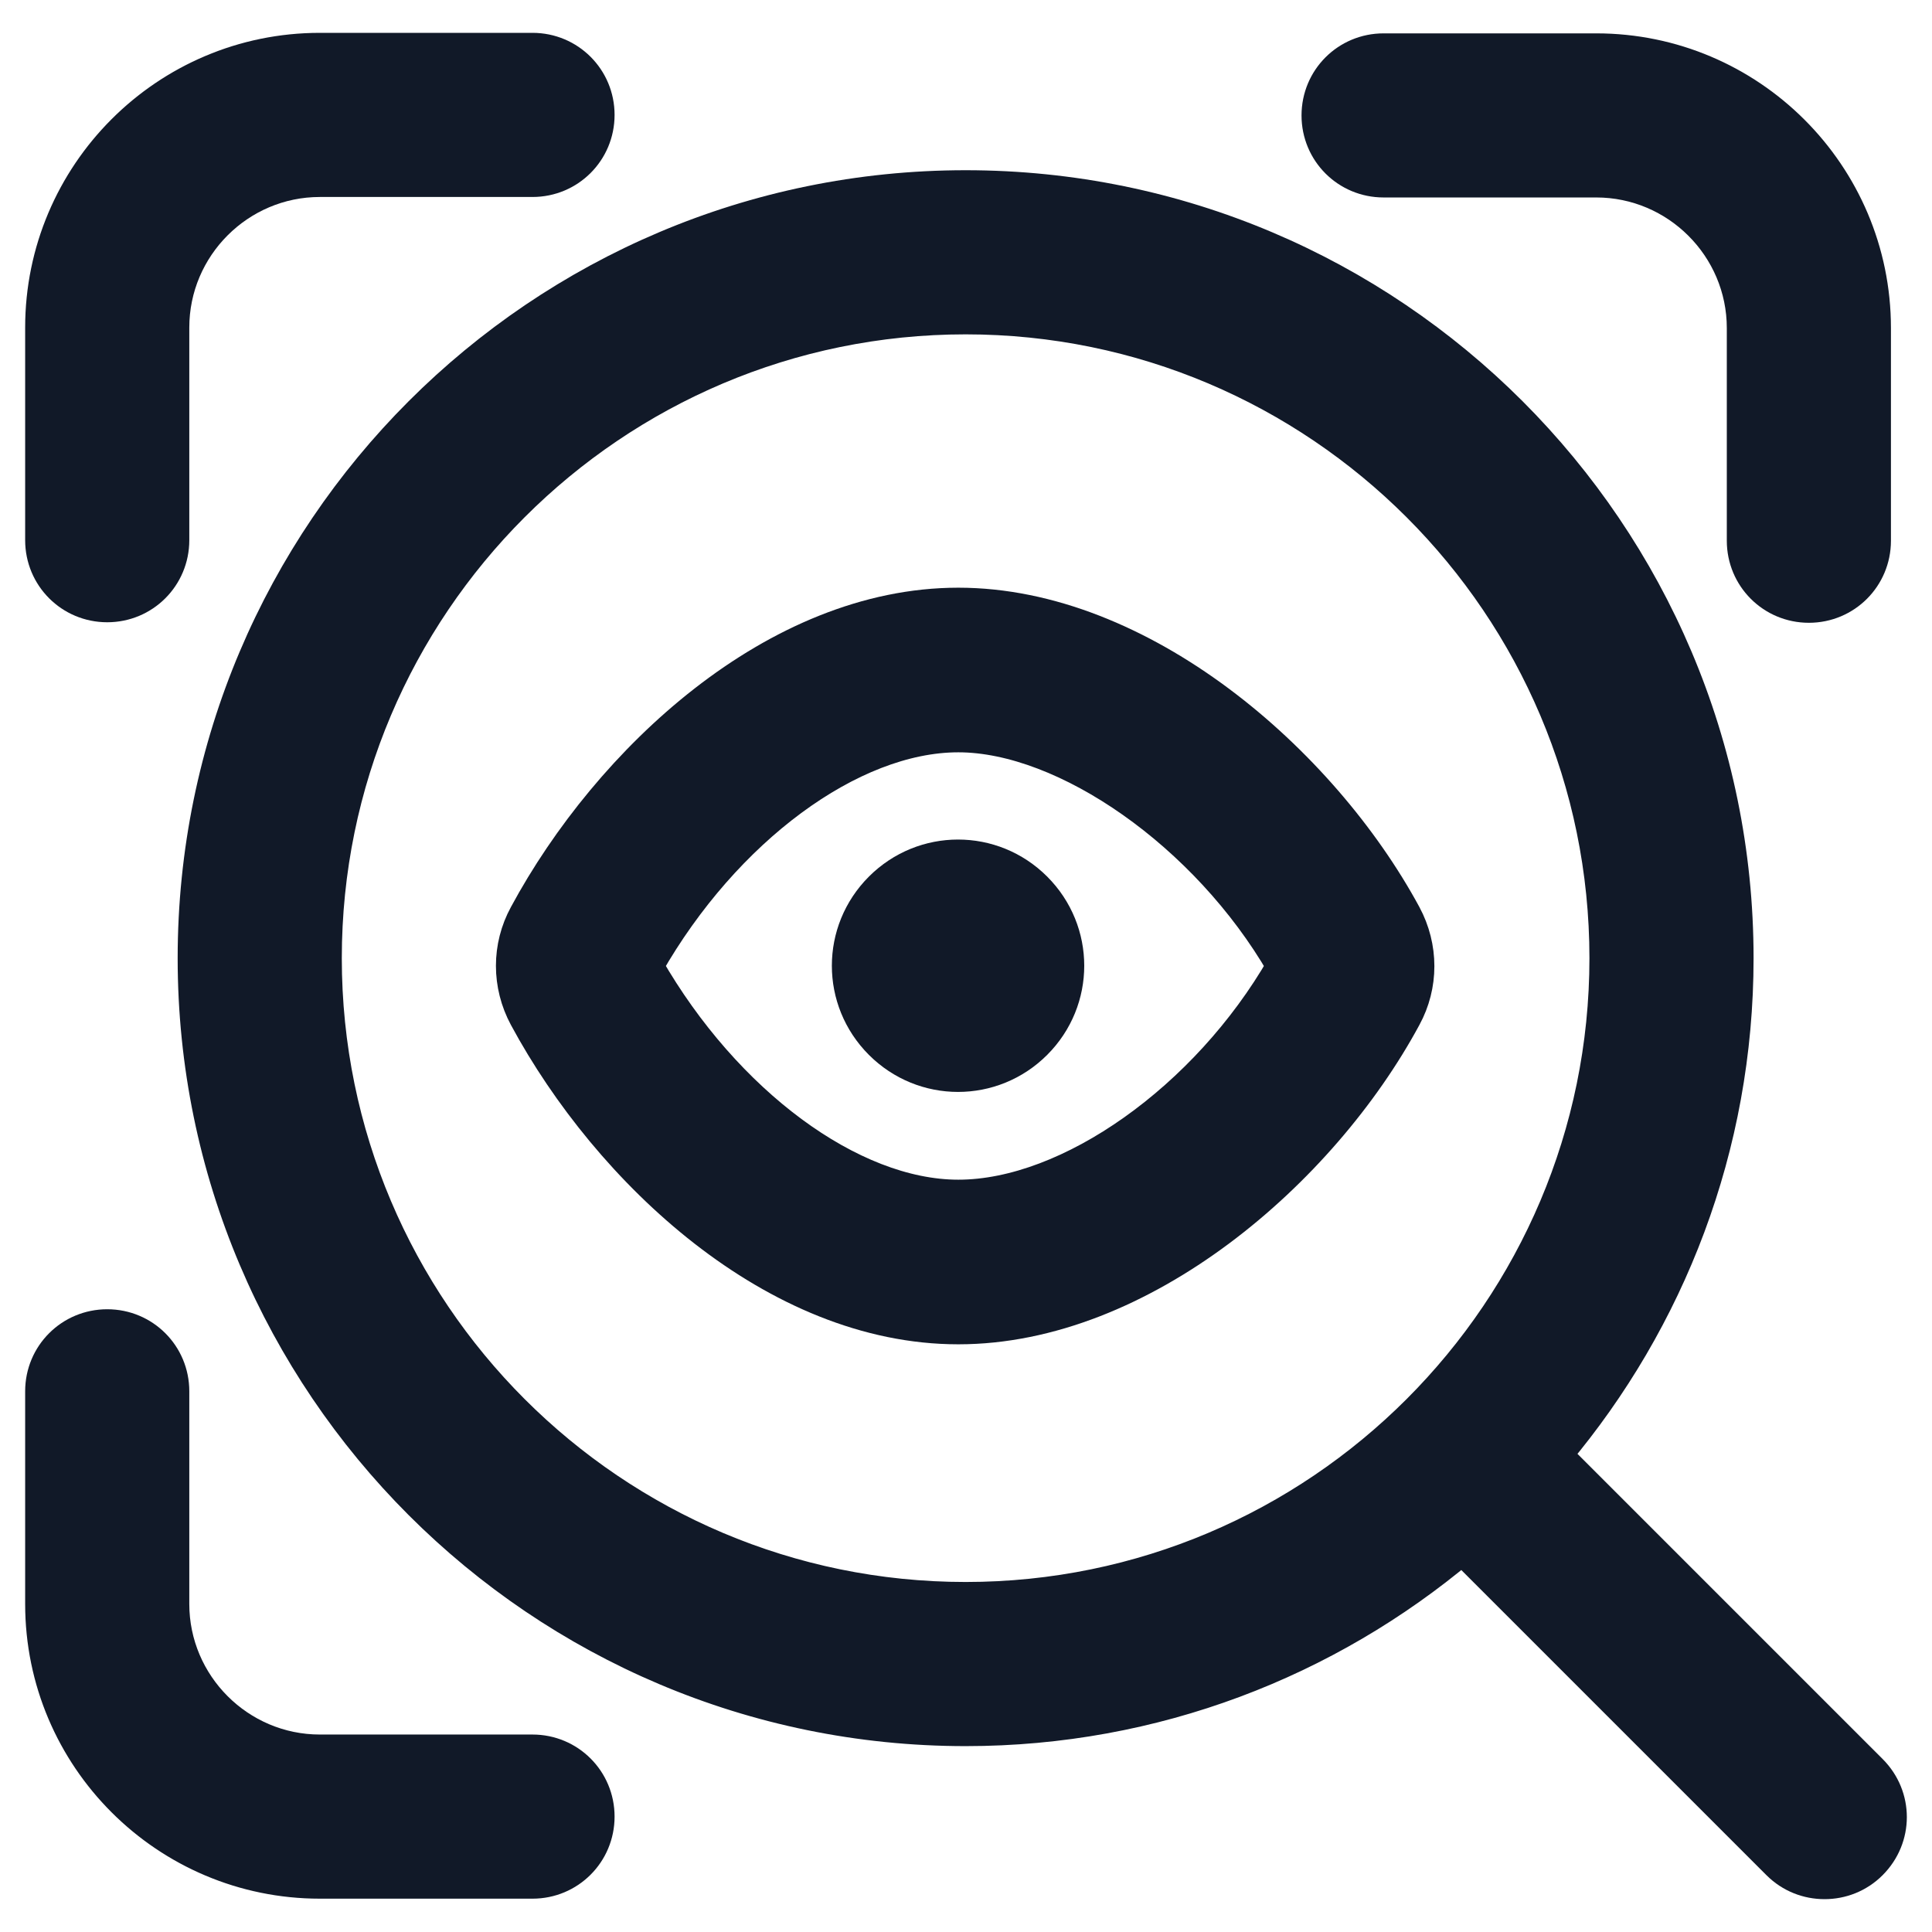 <svg width="48" height="48" viewBox="0 0 48 48" fill="none" xmlns="http://www.w3.org/2000/svg">
<path d="M45.33 46.809C45.755 46.809 46.18 46.651 46.508 46.323C47.164 45.667 47.164 44.623 46.508 43.967L38.686 36.145C41.492 32.805 43.192 28.506 43.192 23.806C43.192 13.215 34.581 4.604 23.991 4.604C13.4 4.604 4.789 13.215 4.789 23.806C4.789 34.396 13.4 43.007 23.991 43.007C28.691 43.007 32.99 41.307 36.33 38.501L44.152 46.323C44.48 46.651 44.905 46.809 45.33 46.809ZM8.117 23.806C8.117 15.049 15.234 7.932 23.991 7.932C32.747 7.932 39.864 15.049 39.864 23.806C39.864 32.562 32.747 39.679 23.991 39.679C15.234 39.679 8.117 32.562 8.117 23.806Z" fill="#111928" stroke="#111928" stroke-width="0.75"/>
<path d="M34.934 22.713C32.857 18.875 28.363 14.976 23.809 14.976C19.255 14.976 15.101 18.863 13.024 22.713C12.587 23.514 12.587 24.474 13.024 25.287C15.101 29.137 19.242 33.024 23.809 33.024C28.375 33.024 32.857 29.137 34.934 25.287C35.371 24.486 35.371 23.526 34.934 22.713ZM23.809 29.684C21.161 29.684 18.04 27.364 16.109 24C18.028 20.636 21.161 18.316 23.809 18.316C26.457 18.316 29.954 20.745 31.837 24C29.954 27.267 26.554 29.684 23.809 29.684Z" fill="#111928" stroke="#111928" stroke-width="0.75"/>
<path d="M21.853 22.044C20.772 23.125 20.772 24.862 21.853 25.943C22.934 27.024 24.671 27.024 25.752 25.943C26.833 24.862 26.833 23.125 25.752 22.044C24.671 20.963 22.934 20.963 21.853 22.044Z" fill="#111928" stroke="#111928" stroke-width="0.75"/>
<path d="M7.947 4.519H13.23C14.153 4.519 14.894 3.778 14.894 2.855C14.894 1.932 14.153 1.191 13.23 1.191H7.947C4.109 1.191 1 4.312 1 8.138V13.421C1 14.344 1.741 15.085 2.664 15.085C3.587 15.085 4.328 14.344 4.328 13.421V8.138C4.328 6.146 5.955 4.519 7.947 4.519Z" fill="#111928" stroke="#111928" stroke-width="0.75"/>
<path d="M2.664 32.903C1.741 32.903 1 33.643 1 34.566V39.85C1 43.688 4.121 46.797 7.947 46.797H13.23C14.153 46.797 14.894 46.056 14.894 45.133C14.894 44.21 14.153 43.469 13.23 43.469H7.947C5.955 43.469 4.328 41.842 4.328 39.85V34.566C4.328 33.643 3.587 32.903 2.664 32.903Z" fill="#111928" stroke="#111928" stroke-width="0.75"/>
<path d="M44.941 15.098C45.864 15.098 46.605 14.357 46.605 13.434V8.151C46.605 4.313 43.484 1.204 39.658 1.204H34.375C33.452 1.204 32.711 1.944 32.711 2.868C32.711 3.791 33.452 4.531 34.375 4.531H39.658C41.65 4.531 43.277 6.159 43.277 8.151V13.434C43.277 14.357 44.018 15.098 44.941 15.098Z" fill="#111928" stroke="#111928" stroke-width="0.75"/>
</svg>
